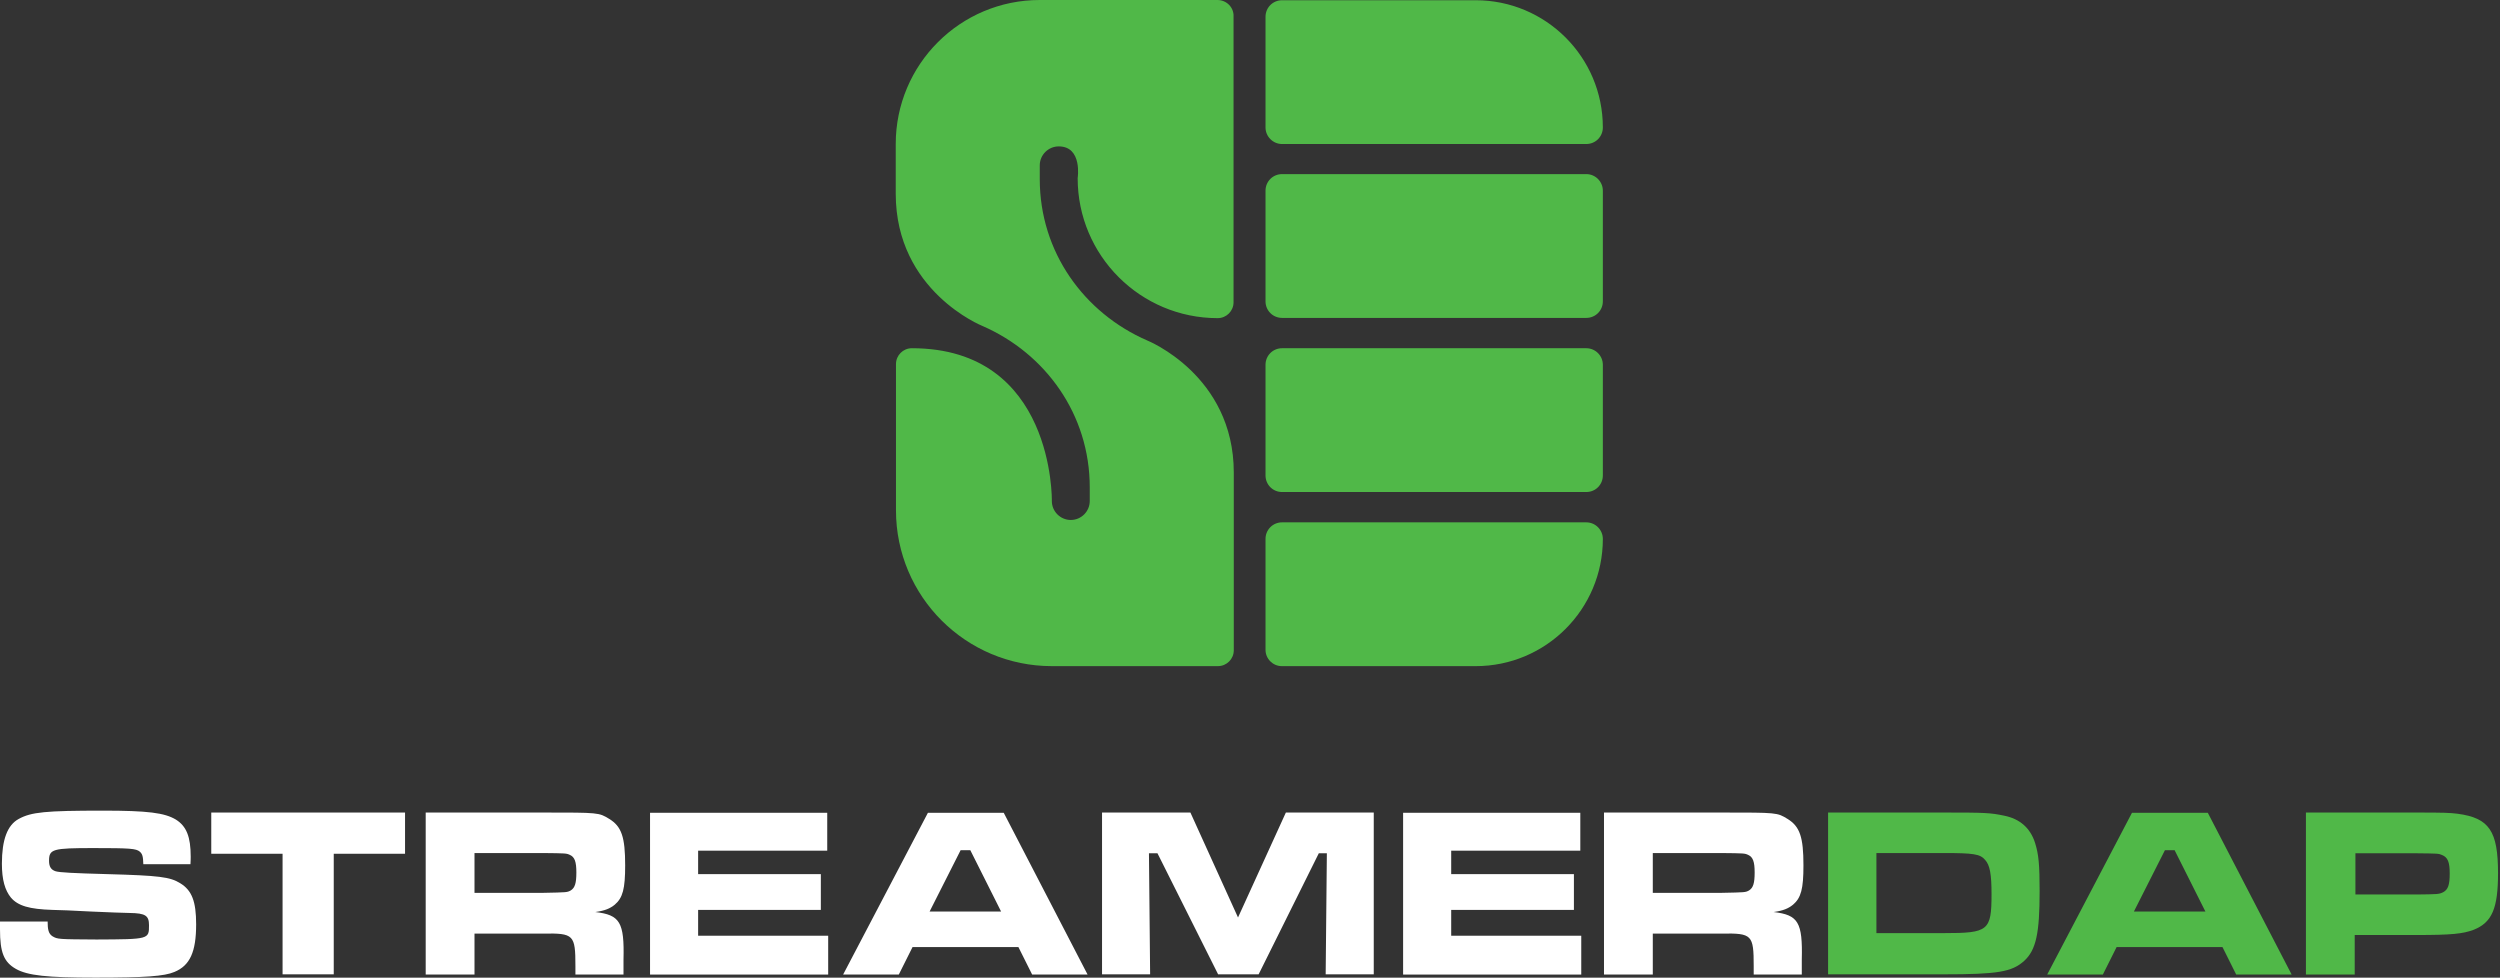 <svg width="179" height="70" viewBox="0 0 179 70" fill="none" xmlns="http://www.w3.org/2000/svg">
<rect x="0" y="0" width="179" height="70" fill="#333333" stroke="none"/>
<path d="M3.409 65.929C3.409 66.574 3.477 66.845 3.748 67.031C4.122 67.252 4.156 67.252 6.92 67.269C10.669 67.252 10.669 67.252 10.669 66.251C10.669 65.556 10.414 65.386 9.295 65.369C8.905 65.369 7.768 65.318 6.547 65.267C5.275 65.2 4.139 65.149 3.765 65.149C2.103 65.098 1.289 64.861 0.78 64.267C0.356 63.741 0.136 62.995 0.136 61.841C0.136 60.128 0.526 59.077 1.34 58.636C2.239 58.144 3.24 58.042 7.378 58.042C10.584 58.042 11.788 58.195 12.602 58.687C13.349 59.161 13.654 59.908 13.654 61.333C13.654 61.4 13.654 61.638 13.637 61.875H10.262C10.245 61.299 10.194 61.146 10.007 60.976C9.736 60.756 9.329 60.722 6.7 60.722C3.765 60.722 3.511 60.79 3.511 61.638C3.511 62.062 3.664 62.282 3.986 62.384C4.291 62.469 5.19 62.52 7.7 62.588C11.398 62.689 12.178 62.791 12.891 63.232C13.739 63.741 14.044 64.538 14.044 66.183C14.044 68.151 13.603 69.135 12.484 69.593C11.771 69.898 10.397 70 6.818 70C3.375 70 1.968 69.847 1.136 69.372C0.271 68.88 0 68.185 0 66.54V65.98H3.409V65.929Z" fill="white"/>
<path d="M29.001 58.178V61.129H23.896V69.762H20.232V61.129H15.127V58.178H29.001Z" fill="white"/>
<path d="M30.48 58.178H38.927C42.879 58.178 42.879 58.178 43.626 58.636C44.508 59.178 44.762 59.942 44.762 61.96C44.762 63.639 44.592 64.284 44.016 64.776C43.676 65.047 43.337 65.2 42.625 65.302C44.389 65.505 44.711 66.031 44.643 68.711V69.779H41.2V69.169C41.2 66.93 41.081 66.811 38.91 66.845H33.974V69.779H30.48V58.178ZM38.893 63.928C40.606 63.894 40.606 63.894 40.861 63.758C41.166 63.572 41.268 63.232 41.268 62.469C41.268 61.706 41.149 61.367 40.81 61.214C40.556 61.095 40.522 61.095 38.893 61.078H33.974V63.928H38.893Z" fill="white"/>
<path d="M59.23 58.178V60.908H49.986V62.588H58.772V65.149H49.986V66.998H59.298V69.779H46.543V58.195H59.23V58.178Z" fill="white"/>
<path d="M72.919 67.812H65.337L64.353 69.779H60.367L66.439 58.195H71.867L77.871 69.779H73.902L72.919 67.812ZM69.475 60.875H68.78L66.558 65.268H71.68L69.475 60.875Z" fill="white"/>
<path d="M85.233 58.178L88.642 65.692L92.068 58.178H98.361V69.762H94.918L95.003 61.095H94.426L90.118 69.762H87.217L82.875 61.095H82.265L82.349 69.762H78.906V58.178H85.233Z" fill="white"/>
<path d="M113.15 58.178V60.908H103.906V62.588H112.692V65.149H103.906V66.998H113.218V69.779H100.463V58.195H113.15V58.178Z" fill="white"/>
<path d="M114.846 58.178H123.292C127.244 58.178 127.244 58.178 127.991 58.636C128.873 59.178 129.127 59.942 129.127 61.96C129.127 63.639 128.958 64.284 128.381 64.776C128.042 65.047 127.702 65.2 126.99 65.302C128.754 65.505 129.076 66.031 129.008 68.711V69.779H125.565V69.169C125.565 66.93 125.447 66.811 123.276 66.845H118.34V69.779H114.846V58.178ZM123.259 63.928C124.972 63.894 124.972 63.894 125.226 63.758C125.531 63.572 125.633 63.232 125.633 62.469C125.633 61.706 125.514 61.367 125.175 61.214C124.921 61.095 124.887 61.095 123.259 61.078H118.34V63.928H123.259Z" fill="white"/>
<path d="M130.908 58.178H139.185C142.102 58.178 142.509 58.195 143.476 58.398C144.612 58.619 145.376 59.28 145.715 60.366C145.969 61.18 146.037 61.909 146.037 63.809C146.037 66.828 145.783 68.015 144.935 68.796C144.053 69.593 143.035 69.762 139.168 69.762H130.891V58.178H130.908ZM139.202 66.811C142.373 66.811 142.594 66.641 142.594 64.013C142.594 62.588 142.475 61.943 142.136 61.57C141.78 61.146 141.305 61.078 139.185 61.078H134.351V66.811H139.202Z" fill="#50B848"/>
<path d="M159.13 67.812H151.548L150.564 69.779H146.578L152.65 58.195H158.078L164.082 69.779H160.113L159.13 67.812ZM155.703 60.875H155.008L152.786 65.268H157.908L155.703 60.875Z" fill="#50B848"/>
<path d="M165.12 58.178H172.974C175.043 58.178 175.382 58.195 175.959 58.263C178.232 58.568 178.859 59.501 178.859 62.52C178.859 65.03 178.435 66.048 177.112 66.574C176.332 66.862 175.552 66.947 173.008 66.947H168.598V69.779H165.104V58.178H165.12ZM172.991 64.046C174.568 64.029 174.636 64.029 174.941 63.877C175.28 63.69 175.399 63.368 175.399 62.537C175.399 61.723 175.263 61.383 174.839 61.214C174.602 61.112 174.568 61.112 173.008 61.095H168.648V64.046H172.991Z" fill="#50B848"/>
<path d="M113.577 12.466H91.799C91.137 12.466 90.611 12.992 90.611 13.654V21.575C90.611 22.236 91.137 22.762 91.799 22.762H113.577C114.239 22.762 114.764 22.236 114.764 21.575V13.654C114.764 13.009 114.239 12.466 113.577 12.466Z" fill="#50B848"/>
<path d="M91.799 10.312H113.577C114.239 10.312 114.764 9.786 114.764 9.125C114.764 4.087 110.677 0.017 105.656 0.017H91.799C91.137 0.017 90.611 0.542 90.611 1.204V9.125C90.611 9.769 91.137 10.312 91.799 10.312Z" fill="#50B848"/>
<path d="M113.577 37.4H91.799C91.137 37.4 90.611 37.926 90.611 38.587V46.525C90.611 47.17 91.137 47.696 91.782 47.696H105.656C110.694 47.696 114.764 43.608 114.764 38.587C114.764 37.943 114.239 37.4 113.577 37.4Z" fill="#50B848"/>
<path d="M113.577 24.933H91.799C91.137 24.933 90.611 25.459 90.611 26.12V34.041C90.611 34.703 91.137 35.229 91.799 35.229H113.577C114.239 35.229 114.764 34.703 114.764 34.041V26.12C114.764 25.476 114.239 24.933 113.577 24.933Z" fill="#50B848"/>
<path d="M87.168 0H74.447C68.748 0 64.135 4.614 64.135 10.312V13.874C64.135 20.863 70.343 23.339 70.343 23.339C74.854 25.306 78.026 29.666 78.026 34.89V35.873C78.026 36.62 77.415 37.23 76.669 37.23C75.923 37.23 75.312 36.62 75.312 35.873C75.312 35.873 75.516 24.933 65.288 24.933C64.661 24.933 64.152 25.442 64.152 26.07V36.535C64.152 42.709 69.155 47.695 75.312 47.695H87.202C87.83 47.695 88.339 47.187 88.339 46.559V33.838C88.339 26.85 82.131 24.373 82.131 24.373C77.619 22.406 74.447 18.047 74.447 12.823V11.839C74.447 11.093 75.058 10.482 75.804 10.482C77.517 10.482 77.161 12.755 77.161 12.755C77.161 18.301 81.656 22.779 87.185 22.779C87.813 22.779 88.322 22.27 88.322 21.643V1.187C88.356 0.526 87.813 0 87.168 0Z" fill="#50B848"/>
</svg>
